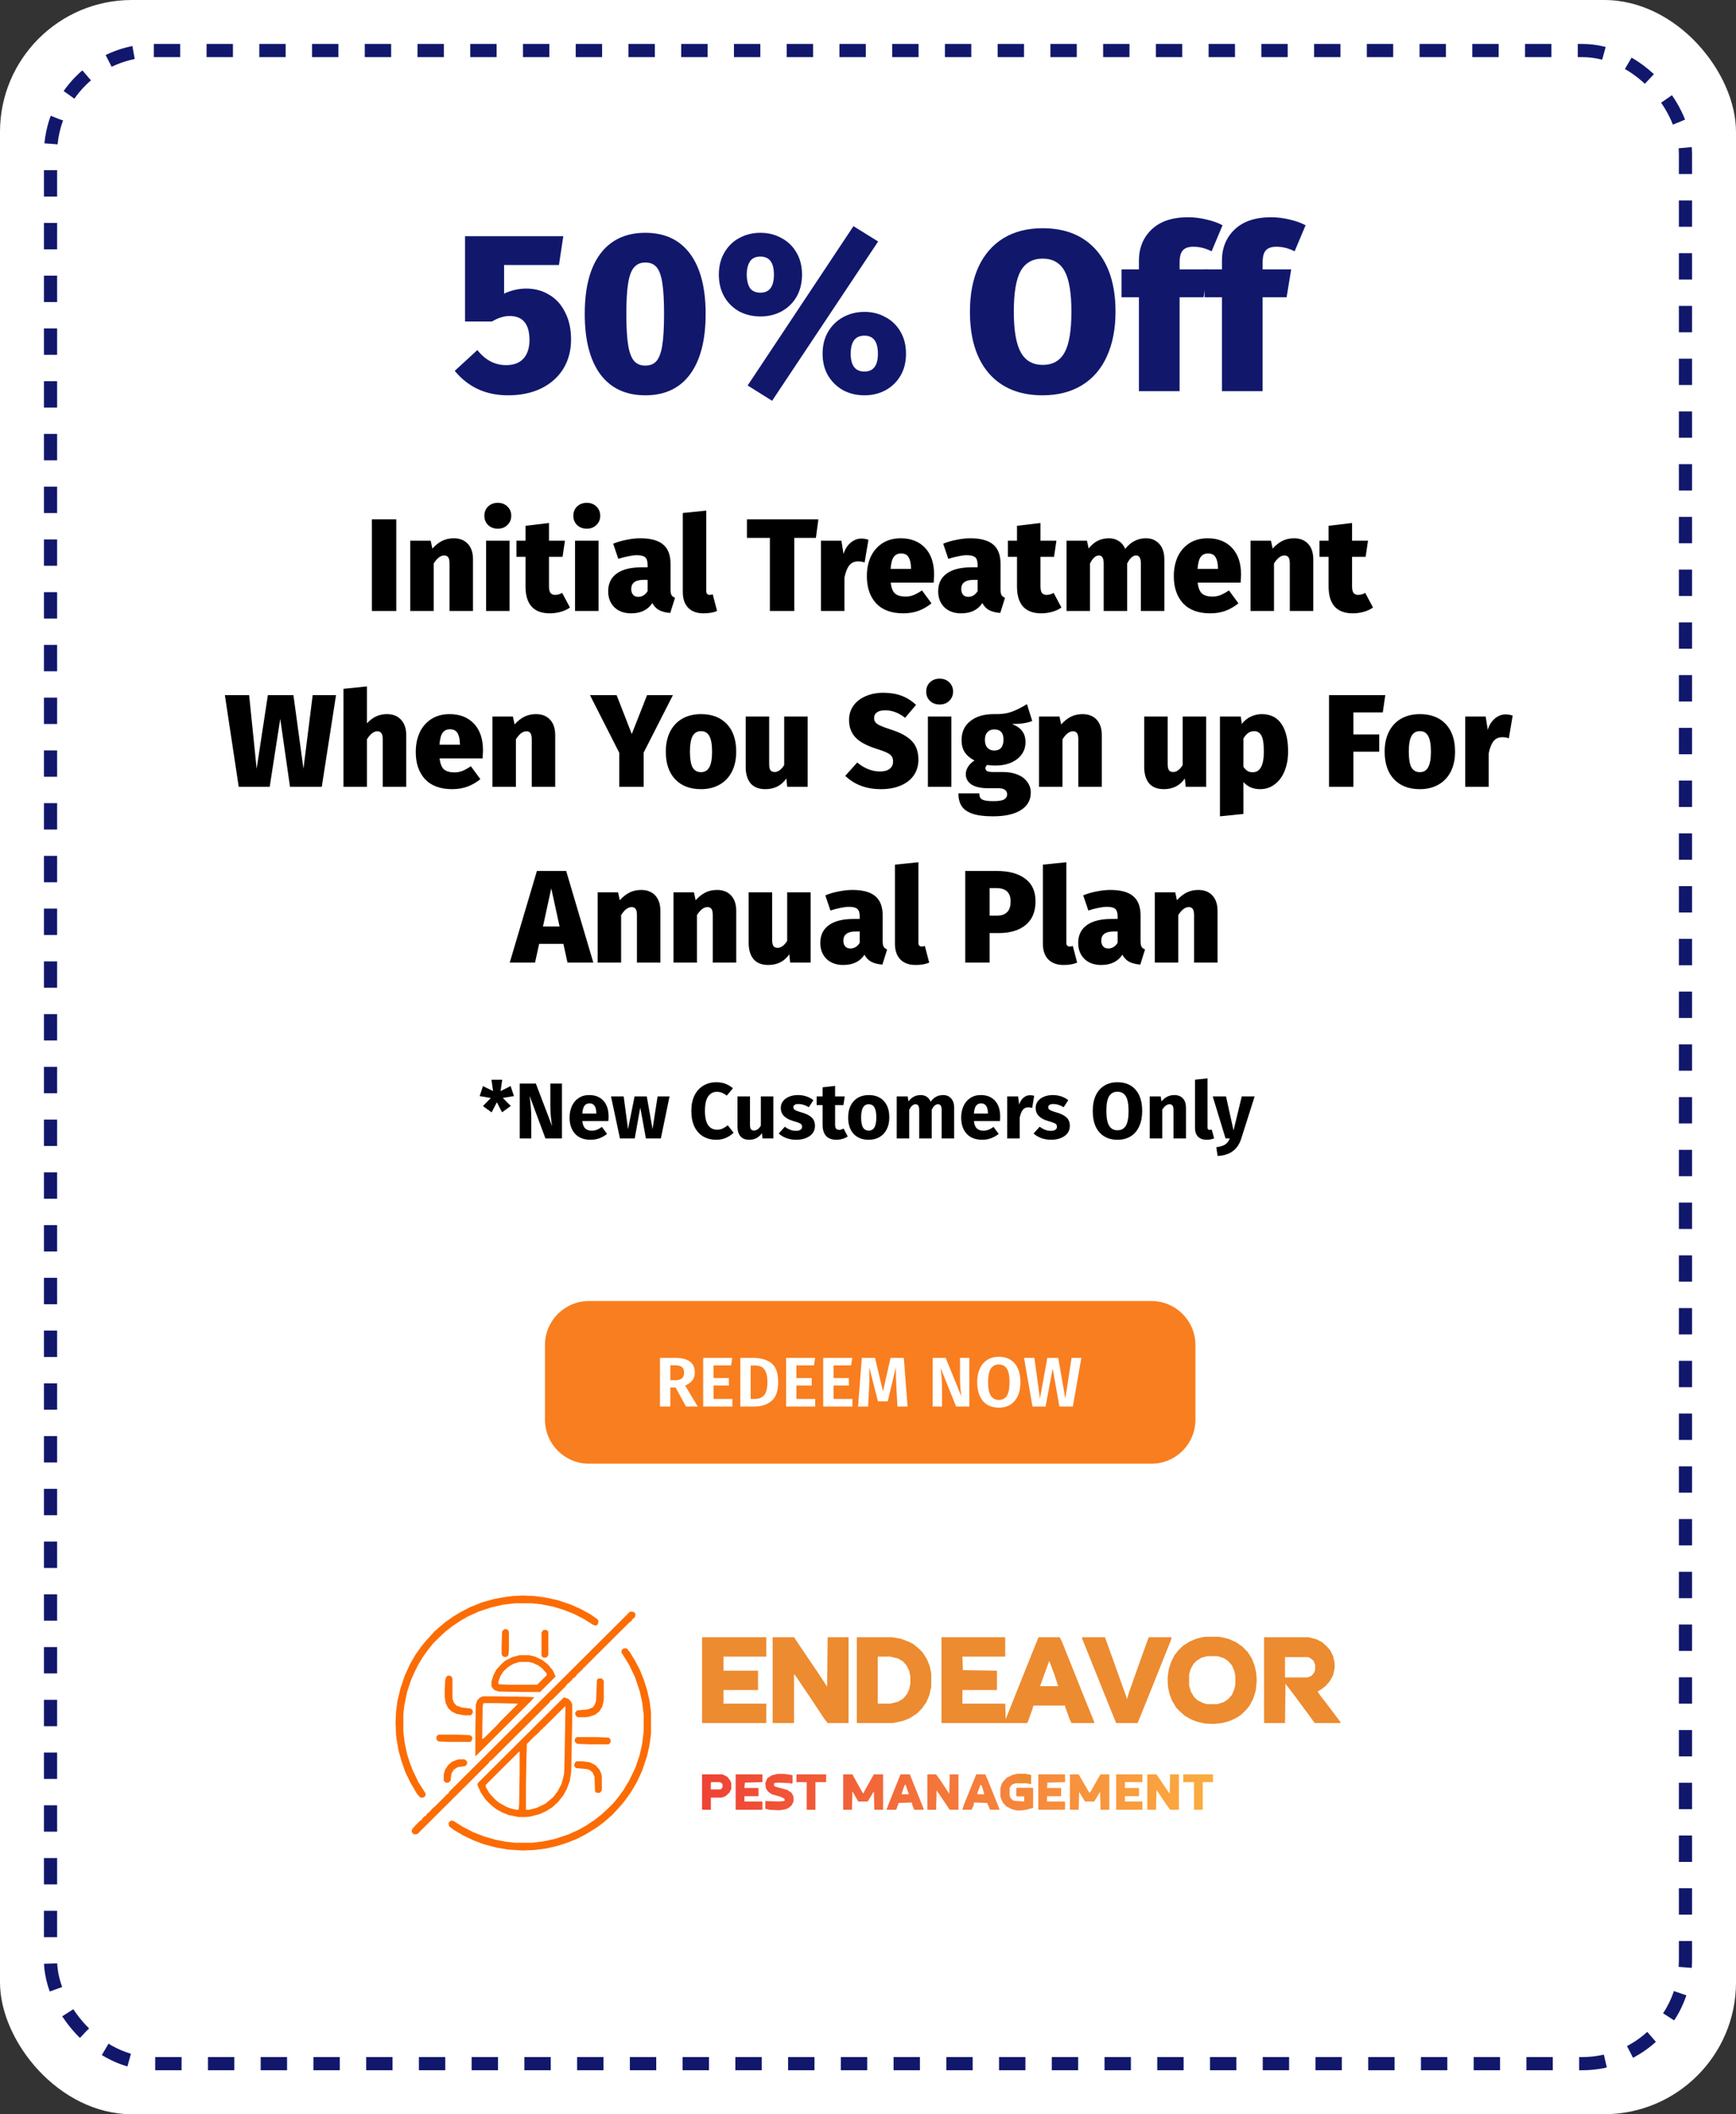 <svg width="395" height="481" viewBox="0 0 395 481" fill="none" xmlns="http://www.w3.org/2000/svg">
<rect x="0" y="0" width="395" height="481" fill="#333333" stroke="none"/>
<rect width="395" height="481" rx="30" fill="white"/>
<rect x="11.5" y="11.5" width="372" height="458" rx="23.5" stroke="#11186C" stroke-width="3" stroke-dasharray="6 6"/>
<path d="M262 296H134C128.477 296 124 300.477 124 306V323C124 328.523 128.477 333 134 333H262C267.523 333 272 328.523 272 323V306C272 300.477 267.523 296 262 296Z" fill="#F97E1F"/>
<path d="M127.18 60.296H114.7V66.796C116.364 66.033 118.046 65.652 119.744 65.652C121.686 65.652 123.419 66.12 124.944 67.056C126.504 67.957 127.718 69.292 128.584 71.06C129.486 72.793 129.936 74.856 129.936 77.248C129.936 79.744 129.347 81.962 128.168 83.904C126.99 85.81 125.308 87.301 123.124 88.376C120.975 89.416 118.462 89.936 115.584 89.936C110.558 89.936 106.519 88.081 103.468 84.372L108.616 79.64C110.419 81.928 112.603 83.072 115.168 83.072C116.867 83.072 118.167 82.586 119.068 81.616C120.004 80.61 120.472 79.189 120.472 77.352C120.472 73.712 118.964 71.892 115.948 71.892C115.29 71.892 114.648 71.996 114.024 72.204C113.4 72.377 112.707 72.689 111.944 73.14H105.808V53.744H128.168L127.18 60.296Z" fill="#11186C"/>
<path d="M146.831 52.964C151.268 52.964 154.666 54.558 157.023 57.748C159.38 60.937 160.559 65.496 160.559 71.424C160.559 77.352 159.38 81.928 157.023 85.152C154.666 88.341 151.268 89.936 146.831 89.936C142.394 89.936 138.979 88.341 136.587 85.152C134.23 81.928 133.051 77.352 133.051 71.424C133.051 65.461 134.23 60.902 136.587 57.748C138.979 54.558 142.394 52.964 146.831 52.964ZM146.831 59.724C145.756 59.724 144.907 60.088 144.283 60.816C143.659 61.509 143.208 62.705 142.931 64.404C142.654 66.068 142.515 68.408 142.515 71.424C142.515 74.474 142.654 76.849 142.931 78.548C143.208 80.212 143.659 81.408 144.283 82.136C144.907 82.829 145.756 83.176 146.831 83.176C147.906 83.176 148.738 82.846 149.327 82.188C149.951 81.494 150.402 80.316 150.679 78.652C150.956 76.953 151.095 74.544 151.095 71.424C151.095 68.304 150.956 65.912 150.679 64.248C150.402 62.549 149.951 61.37 149.327 60.712C148.738 60.053 147.906 59.724 146.831 59.724Z" fill="#11186C"/>
<path d="M194.19 51.456L199.806 54.94L175.678 91.184L170.114 87.7L194.19 51.456ZM173.026 52.964C174.794 52.964 176.389 53.362 177.81 54.16C179.266 54.922 180.41 56.032 181.242 57.488C182.074 58.909 182.49 60.573 182.49 62.48C182.49 64.386 182.074 66.068 181.242 67.524C180.41 68.945 179.266 70.054 177.81 70.852C176.389 71.614 174.794 71.996 173.026 71.996C171.258 71.996 169.646 71.614 168.19 70.852C166.769 70.054 165.642 68.945 164.81 67.524C163.978 66.068 163.562 64.386 163.562 62.48C163.562 60.573 163.978 58.909 164.81 57.488C165.642 56.032 166.769 54.922 168.19 54.16C169.646 53.362 171.258 52.964 173.026 52.964ZM173.026 58.372C171.882 58.372 171.067 58.77 170.582 59.568C170.131 60.33 169.906 61.301 169.906 62.48C169.906 63.658 170.131 64.646 170.582 65.444C171.067 66.206 171.882 66.588 173.026 66.588C175.071 66.588 176.094 65.218 176.094 62.48C176.094 59.741 175.071 58.372 173.026 58.372ZM196.686 70.956C198.454 70.956 200.049 71.354 201.47 72.152C202.926 72.914 204.07 74.024 204.902 75.48C205.734 76.901 206.15 78.565 206.15 80.472C206.15 82.378 205.734 84.042 204.902 85.464C204.07 86.885 202.926 87.994 201.47 88.792C200.049 89.554 198.454 89.936 196.686 89.936C194.918 89.936 193.306 89.554 191.85 88.792C190.429 87.994 189.285 86.885 188.418 85.464C187.586 84.042 187.17 82.378 187.17 80.472C187.17 78.565 187.586 76.901 188.418 75.48C189.285 74.024 190.429 72.914 191.85 72.152C193.306 71.354 194.918 70.956 196.686 70.956ZM196.686 76.364C194.606 76.364 193.566 77.733 193.566 80.472C193.566 83.176 194.606 84.528 196.686 84.528C198.731 84.528 199.754 83.176 199.754 80.472C199.754 77.733 198.731 76.364 196.686 76.364Z" fill="#11186C"/>
<path d="M237.229 51.924C242.464 51.924 246.537 53.588 249.449 56.916C252.361 60.244 253.817 64.906 253.817 70.904C253.817 74.821 253.159 78.218 251.841 81.096C250.559 83.938 248.669 86.122 246.173 87.648C243.677 89.173 240.696 89.936 237.229 89.936C231.995 89.936 227.921 88.272 225.009 84.944C222.132 81.616 220.693 76.936 220.693 70.904C220.693 66.986 221.335 63.606 222.617 60.764C223.935 57.921 225.824 55.737 228.285 54.212C230.781 52.686 233.763 51.924 237.229 51.924ZM237.229 58.84C234.976 58.84 233.312 59.776 232.237 61.648C231.197 63.52 230.677 66.605 230.677 70.904C230.677 75.202 231.215 78.305 232.289 80.212C233.364 82.084 235.011 83.02 237.229 83.02C239.517 83.02 241.181 82.084 242.221 80.212C243.261 78.34 243.781 75.237 243.781 70.904C243.781 66.605 243.261 63.52 242.221 61.648C241.181 59.776 239.517 58.84 237.229 58.84Z" fill="#11186C"/>
<path d="M271.52 56.136C270.41 56.136 269.613 56.413 269.128 56.968C268.642 57.488 268.4 58.406 268.4 59.724V61.284H274.9L273.86 67.628H268.4V89H259.144V67.628H255.192V61.284H259.144V59.308C259.144 56.43 260.097 54.073 262.004 52.236C263.945 50.364 266.718 49.428 270.324 49.428C271.745 49.428 273.149 49.601 274.536 49.948C275.922 50.26 277.136 50.693 278.176 51.248L275.68 57.176C274.328 56.482 272.941 56.136 271.52 56.136Z" fill="#11186C"/>
<path d="M290.41 56.136C289.301 56.136 288.504 56.413 288.018 56.968C287.533 57.488 287.29 58.406 287.29 59.724V61.284H293.79L292.75 67.628H287.29V89H278.034V67.628H274.082V61.284H278.034V59.308C278.034 56.43 278.988 54.073 280.894 52.236C282.836 50.364 285.609 49.428 289.214 49.428C290.636 49.428 292.04 49.601 293.426 49.948C294.813 50.26 296.026 50.693 297.066 51.248L294.57 57.176C293.218 56.482 291.832 56.136 290.41 56.136Z" fill="#11186C"/>
<path d="M90.164 118.15V139H84.614V118.15H90.164Z" fill="black"/>
<path d="M103.243 122.47C104.603 122.47 105.673 122.89 106.453 123.73C107.233 124.57 107.623 125.75 107.623 127.27V139H102.283V128.23C102.283 127.53 102.183 127.05 101.983 126.79C101.783 126.51 101.483 126.37 101.083 126.37C100.243 126.37 99.443 126.98 98.683 128.2V139H93.343V123.01H97.993L98.383 124.81C99.103 124.01 99.853 123.42 100.633 123.04C101.413 122.66 102.283 122.47 103.243 122.47Z" fill="black"/>
<path d="M115.938 123.01V139H110.598V123.01H115.938ZM113.268 114.4C114.168 114.4 114.898 114.68 115.458 115.24C116.038 115.8 116.328 116.5 116.328 117.34C116.328 118.18 116.038 118.88 115.458 119.44C114.898 120 114.168 120.28 113.268 120.28C112.368 120.28 111.628 120 111.048 119.44C110.488 118.88 110.208 118.18 110.208 117.34C110.208 116.5 110.488 115.8 111.048 115.24C111.628 114.68 112.368 114.4 113.268 114.4Z" fill="black"/>
<path d="M129.685 138.22C129.065 138.66 128.345 138.99 127.525 139.21C126.705 139.43 125.905 139.54 125.125 139.54C121.425 139.54 119.575 137.5 119.575 133.42V126.67H117.505V123.01H119.575V119.62L124.915 118.99V123.01H128.545L128.005 126.67H124.915V133.36C124.915 134.08 125.025 134.59 125.245 134.89C125.485 135.19 125.835 135.34 126.295 135.34C126.855 135.34 127.395 135.19 127.915 134.89L129.685 138.22Z" fill="black"/>
<path d="M136.183 123.01V139H130.843V123.01H136.183ZM133.513 114.4C134.413 114.4 135.143 114.68 135.703 115.24C136.283 115.8 136.573 116.5 136.573 117.34C136.573 118.18 136.283 118.88 135.703 119.44C135.143 120 134.413 120.28 133.513 120.28C132.613 120.28 131.873 120 131.293 119.44C130.733 118.88 130.453 118.18 130.453 117.34C130.453 116.5 130.733 115.8 131.293 115.24C131.873 114.68 132.613 114.4 133.513 114.4Z" fill="black"/>
<path d="M152.569 134.08C152.569 134.66 152.639 135.09 152.779 135.37C152.939 135.65 153.209 135.86 153.589 136L152.509 139.45C151.489 139.37 150.649 139.16 149.989 138.82C149.349 138.48 148.829 137.94 148.429 137.2C147.409 138.76 145.799 139.54 143.599 139.54C142.019 139.54 140.749 139.08 139.789 138.16C138.849 137.22 138.379 136.01 138.379 134.53C138.379 132.77 139.029 131.42 140.329 130.48C141.629 129.54 143.509 129.07 145.969 129.07H147.349V128.53C147.349 127.67 147.169 127.09 146.809 126.79C146.449 126.47 145.799 126.31 144.859 126.31C144.359 126.31 143.729 126.39 142.969 126.55C142.229 126.69 141.469 126.89 140.689 127.15L139.519 123.7C140.479 123.3 141.509 123 142.609 122.8C143.709 122.58 144.729 122.47 145.669 122.47C148.069 122.47 149.819 122.95 150.919 123.91C152.019 124.85 152.569 126.3 152.569 128.26V134.08ZM145.219 135.79C145.659 135.79 146.059 135.68 146.419 135.46C146.799 135.22 147.109 134.9 147.349 134.5V131.92H146.449C145.489 131.92 144.779 132.1 144.319 132.46C143.859 132.8 143.629 133.32 143.629 134.02C143.629 134.56 143.769 134.99 144.049 135.31C144.329 135.63 144.719 135.79 145.219 135.79Z" fill="black"/>
<path d="M160.071 139.54C158.571 139.54 157.411 139.12 156.591 138.28C155.771 137.44 155.361 136.23 155.361 134.65V116.71L160.701 116.17V134.47C160.701 135.05 160.961 135.34 161.481 135.34C161.701 135.34 161.931 135.3 162.171 135.22L163.161 139C162.341 139.36 161.311 139.54 160.071 139.54Z" fill="black"/>
<path d="M186.212 118.15L185.642 122.38H180.722V139H175.172V122.38H169.952V118.15H186.212Z" fill="black"/>
<path d="M195.98 122.53C196.5 122.53 197.04 122.62 197.6 122.8L196.73 127.96C196.21 127.8 195.73 127.72 195.29 127.72C194.39 127.72 193.7 128.03 193.22 128.65C192.76 129.25 192.4 130.17 192.14 131.41V139H186.8V123.01H191.45L191.93 126.04C192.25 124.98 192.78 124.13 193.52 123.49C194.28 122.85 195.1 122.53 195.98 122.53Z" fill="black"/>
<path d="M212.54 130.75C212.54 130.87 212.51 131.47 212.45 132.55H202.67C202.81 133.77 203.15 134.61 203.69 135.07C204.25 135.51 205.04 135.73 206.06 135.73C206.66 135.73 207.25 135.62 207.83 135.4C208.43 135.16 209.08 134.8 209.78 134.32L211.94 137.26C211.1 137.96 210.14 138.52 209.06 138.94C207.98 139.34 206.81 139.54 205.55 139.54C202.83 139.54 200.76 138.78 199.34 137.26C197.94 135.72 197.24 133.66 197.24 131.08C197.24 129.46 197.53 128 198.11 126.7C198.71 125.4 199.59 124.37 200.75 123.61C201.91 122.85 203.31 122.47 204.95 122.47C207.29 122.47 209.14 123.2 210.5 124.66C211.86 126.1 212.54 128.13 212.54 130.75ZM207.29 129.25C207.27 128.19 207.09 127.37 206.75 126.79C206.41 126.21 205.84 125.92 205.04 125.92C204.3 125.92 203.74 126.18 203.36 126.7C202.98 127.22 202.74 128.13 202.64 129.43H207.29V129.25Z" fill="black"/>
<path d="M227.657 134.08C227.657 134.66 227.727 135.09 227.867 135.37C228.027 135.65 228.297 135.86 228.677 136L227.597 139.45C226.577 139.37 225.737 139.16 225.077 138.82C224.437 138.48 223.917 137.94 223.517 137.2C222.497 138.76 220.887 139.54 218.687 139.54C217.107 139.54 215.837 139.08 214.877 138.16C213.937 137.22 213.467 136.01 213.467 134.53C213.467 132.77 214.117 131.42 215.417 130.48C216.717 129.54 218.597 129.07 221.057 129.07H222.437V128.53C222.437 127.67 222.257 127.09 221.897 126.79C221.537 126.47 220.887 126.31 219.947 126.31C219.447 126.31 218.817 126.39 218.057 126.55C217.317 126.69 216.557 126.89 215.777 127.15L214.607 123.7C215.567 123.3 216.597 123 217.697 122.8C218.797 122.58 219.817 122.47 220.757 122.47C223.157 122.47 224.907 122.95 226.007 123.91C227.107 124.85 227.657 126.3 227.657 128.26V134.08ZM220.307 135.79C220.747 135.79 221.147 135.68 221.507 135.46C221.887 135.22 222.197 134.9 222.437 134.5V131.92H221.537C220.577 131.92 219.867 132.1 219.407 132.46C218.947 132.8 218.717 133.32 218.717 134.02C218.717 134.56 218.857 134.99 219.137 135.31C219.417 135.63 219.807 135.79 220.307 135.79Z" fill="black"/>
<path d="M241.511 138.22C240.891 138.66 240.171 138.99 239.351 139.21C238.531 139.43 237.731 139.54 236.951 139.54C233.251 139.54 231.401 137.5 231.401 133.42V126.67H229.331V123.01H231.401V119.62L236.741 118.99V123.01H240.371L239.831 126.67H236.741V133.36C236.741 134.08 236.851 134.59 237.071 134.89C237.311 135.19 237.661 135.34 238.121 135.34C238.681 135.34 239.221 135.19 239.741 134.89L241.511 138.22Z" fill="black"/>
<path d="M260.789 122.47C262.029 122.47 263.029 122.9 263.789 123.76C264.549 124.6 264.929 125.77 264.929 127.27V139H259.589V128.23C259.589 126.99 259.229 126.37 258.509 126.37C257.769 126.37 257.089 126.98 256.469 128.2V139H251.129V128.23C251.129 126.99 250.769 126.37 250.049 126.37C249.309 126.37 248.629 126.98 248.009 128.2V139H242.669V123.01H247.319L247.709 124.78C248.329 124 249.009 123.42 249.749 123.04C250.509 122.66 251.379 122.47 252.359 122.47C253.199 122.47 253.939 122.68 254.579 123.1C255.219 123.5 255.699 124.09 256.019 124.87C256.679 124.05 257.389 123.45 258.149 123.07C258.909 122.67 259.789 122.47 260.789 122.47Z" fill="black"/>
<path d="M282.383 130.75C282.383 130.87 282.353 131.47 282.293 132.55H272.513C272.653 133.77 272.993 134.61 273.533 135.07C274.093 135.51 274.883 135.73 275.903 135.73C276.503 135.73 277.093 135.62 277.673 135.4C278.273 135.16 278.923 134.8 279.623 134.32L281.783 137.26C280.943 137.96 279.983 138.52 278.903 138.94C277.823 139.34 276.653 139.54 275.393 139.54C272.673 139.54 270.603 138.78 269.183 137.26C267.783 135.72 267.083 133.66 267.083 131.08C267.083 129.46 267.373 128 267.953 126.7C268.553 125.4 269.433 124.37 270.593 123.61C271.753 122.85 273.153 122.47 274.793 122.47C277.133 122.47 278.983 123.2 280.343 124.66C281.703 126.1 282.383 128.13 282.383 130.75ZM277.133 129.25C277.113 128.19 276.933 127.37 276.593 126.79C276.253 126.21 275.683 125.92 274.883 125.92C274.143 125.92 273.583 126.18 273.203 126.7C272.823 127.22 272.583 128.13 272.483 129.43H277.133V129.25Z" fill="black"/>
<path d="M294.434 122.47C295.794 122.47 296.864 122.89 297.644 123.73C298.424 124.57 298.814 125.75 298.814 127.27V139H293.474V128.23C293.474 127.53 293.374 127.05 293.174 126.79C292.974 126.51 292.674 126.37 292.274 126.37C291.434 126.37 290.634 126.98 289.874 128.2V139H284.534V123.01H289.184L289.574 124.81C290.294 124.01 291.044 123.42 291.824 123.04C292.604 122.66 293.474 122.47 294.434 122.47Z" fill="black"/>
<path d="M312.41 138.22C311.79 138.66 311.07 138.99 310.25 139.21C309.43 139.43 308.63 139.54 307.85 139.54C304.15 139.54 302.3 137.5 302.3 133.42V126.67H300.23V123.01H302.3V119.62L307.64 118.99V123.01H311.27L310.73 126.67H307.64V133.36C307.64 134.08 307.75 134.59 307.97 134.89C308.21 135.19 308.56 135.34 309.02 135.34C309.58 135.34 310.12 135.19 310.64 134.89L312.41 138.22Z" fill="black"/>
<path d="M76.456 158.15L73.216 179H65.986L63.766 163.55L61.366 179H54.316L51.166 158.15H56.686L58.396 174.89L60.946 158.15H66.766L69.046 174.89L71.146 158.15H76.456Z" fill="black"/>
<path d="M88.052 162.47C89.412 162.47 90.482 162.9 91.262 163.76C92.042 164.6 92.432 165.77 92.432 167.27V179H87.092V168.23C87.092 167.53 86.982 167.05 86.762 166.79C86.562 166.51 86.262 166.37 85.862 166.37C85.042 166.37 84.252 166.98 83.492 168.2V179H78.152V156.71L83.492 156.17V164.57C84.152 163.85 84.852 163.32 85.592 162.98C86.332 162.64 87.152 162.47 88.052 162.47Z" fill="black"/>
<path d="M109.898 170.75C109.898 170.87 109.868 171.47 109.808 172.55H100.028C100.168 173.77 100.508 174.61 101.048 175.07C101.608 175.51 102.398 175.73 103.418 175.73C104.018 175.73 104.608 175.62 105.188 175.4C105.788 175.16 106.438 174.8 107.138 174.32L109.298 177.26C108.458 177.96 107.498 178.52 106.418 178.94C105.338 179.34 104.168 179.54 102.908 179.54C100.188 179.54 98.118 178.78 96.698 177.26C95.298 175.72 94.598 173.66 94.598 171.08C94.598 169.46 94.888 168 95.468 166.7C96.068 165.4 96.948 164.37 98.108 163.61C99.268 162.85 100.668 162.47 102.308 162.47C104.648 162.47 106.498 163.2 107.858 164.66C109.218 166.1 109.898 168.13 109.898 170.75ZM104.648 169.25C104.628 168.19 104.448 167.37 104.108 166.79C103.768 166.21 103.198 165.92 102.398 165.92C101.658 165.92 101.098 166.18 100.718 166.7C100.338 167.22 100.098 168.13 99.998 169.43H104.648V169.25Z" fill="black"/>
<path d="M121.949 162.47C123.309 162.47 124.379 162.89 125.159 163.73C125.939 164.57 126.329 165.75 126.329 167.27V179H120.989V168.23C120.989 167.53 120.889 167.05 120.689 166.79C120.489 166.51 120.189 166.37 119.789 166.37C118.949 166.37 118.149 166.98 117.389 168.2V179H112.049V163.01H116.699L117.089 164.81C117.809 164.01 118.559 163.42 119.339 163.04C120.119 162.66 120.989 162.47 121.949 162.47Z" fill="black"/>
<path d="M153.111 158.15L146.451 171.23V179H140.901V171.26L134.241 158.15H140.301L143.751 167L147.231 158.15H153.111Z" fill="black"/>
<path d="M159.503 162.47C162.003 162.47 163.963 163.22 165.383 164.72C166.803 166.22 167.513 168.32 167.513 171.02C167.513 172.74 167.193 174.24 166.553 175.52C165.913 176.8 164.983 177.79 163.763 178.49C162.563 179.19 161.143 179.54 159.503 179.54C157.003 179.54 155.043 178.79 153.623 177.29C152.203 175.79 151.493 173.69 151.493 170.99C151.493 169.27 151.813 167.77 152.453 166.49C153.093 165.21 154.013 164.22 155.213 163.52C156.433 162.82 157.863 162.47 159.503 162.47ZM159.503 166.34C158.643 166.34 158.003 166.72 157.583 167.48C157.183 168.22 156.983 169.39 156.983 170.99C156.983 172.65 157.183 173.85 157.583 174.59C158.003 175.31 158.643 175.67 159.503 175.67C160.363 175.67 160.993 175.3 161.393 174.56C161.813 173.8 162.023 172.62 162.023 171.02C162.023 169.38 161.813 168.19 161.393 167.45C160.993 166.71 160.363 166.34 159.503 166.34Z" fill="black"/>
<path d="M183.772 179H179.122L178.912 177.11C177.792 178.73 176.202 179.54 174.142 179.54C172.662 179.54 171.542 179.1 170.782 178.22C170.042 177.32 169.672 176.08 169.672 174.5V163.01H175.012V173.81C175.012 174.49 175.112 174.97 175.312 175.25C175.532 175.51 175.852 175.64 176.272 175.64C176.652 175.64 177.022 175.51 177.382 175.25C177.762 174.97 178.112 174.57 178.432 174.05V163.01H183.772V179Z" fill="black"/>
<path d="M200.988 157.61C202.568 157.61 203.958 157.84 205.158 158.3C206.378 158.76 207.468 159.45 208.428 160.37L205.938 163.31C204.498 162.17 202.988 161.6 201.408 161.6C200.588 161.6 199.958 161.76 199.518 162.08C199.098 162.38 198.888 162.81 198.888 163.37C198.888 163.77 198.998 164.1 199.218 164.36C199.438 164.62 199.808 164.87 200.328 165.11C200.848 165.35 201.668 165.65 202.788 166.01C204.928 166.69 206.488 167.55 207.468 168.59C208.468 169.61 208.968 171.03 208.968 172.85C208.968 174.17 208.628 175.34 207.948 176.36C207.268 177.36 206.278 178.14 204.978 178.7C203.698 179.26 202.188 179.54 200.448 179.54C197.128 179.54 194.418 178.53 192.318 176.51L195.048 173.48C196.708 174.84 198.438 175.52 200.238 175.52C201.178 175.52 201.908 175.32 202.428 174.92C202.948 174.5 203.208 173.95 203.208 173.27C203.208 172.79 203.108 172.4 202.908 172.1C202.708 171.78 202.348 171.5 201.828 171.26C201.328 171 200.588 170.72 199.608 170.42C197.248 169.68 195.588 168.79 194.628 167.75C193.668 166.71 193.188 165.4 193.188 163.82C193.188 162.58 193.518 161.49 194.178 160.55C194.858 159.61 195.788 158.89 196.968 158.39C198.168 157.87 199.508 157.61 200.988 157.61Z" fill="black"/>
<path d="M216.471 163.01V179H211.131V163.01H216.471ZM213.801 154.4C214.701 154.4 215.431 154.68 215.991 155.24C216.571 155.8 216.861 156.5 216.861 157.34C216.861 158.18 216.571 158.88 215.991 159.44C215.431 160 214.701 160.28 213.801 160.28C212.901 160.28 212.161 160 211.581 159.44C211.021 158.88 210.741 158.18 210.741 157.34C210.741 156.5 211.021 155.8 211.581 155.24C212.161 154.68 212.901 154.4 213.801 154.4Z" fill="black"/>
<path d="M234.868 164.03C233.768 164.49 232.237 164.72 230.277 164.72C231.337 165.14 232.107 165.68 232.587 166.34C233.087 166.98 233.337 167.82 233.337 168.86C233.337 169.88 233.057 170.79 232.497 171.59C231.937 172.39 231.138 173.02 230.098 173.48C229.058 173.94 227.838 174.17 226.438 174.17C225.738 174.17 225.147 174.12 224.667 174.02C224.367 174.22 224.217 174.47 224.217 174.77C224.217 175.03 224.328 175.24 224.548 175.4C224.788 175.56 225.238 175.64 225.898 175.64H228.238C229.498 175.64 230.608 175.84 231.568 176.24C232.528 176.64 233.258 177.2 233.758 177.92C234.278 178.62 234.538 179.42 234.538 180.32C234.538 182.02 233.798 183.34 232.318 184.28C230.838 185.24 228.708 185.72 225.928 185.72C223.908 185.72 222.318 185.51 221.158 185.09C220.018 184.67 219.218 184.08 218.758 183.32C218.298 182.56 218.068 181.62 218.068 180.5H222.837C222.837 180.96 222.917 181.31 223.077 181.55C223.257 181.81 223.578 181.99 224.038 182.09C224.498 182.21 225.177 182.27 226.077 182.27C227.257 182.27 228.068 182.13 228.508 181.85C228.948 181.57 229.167 181.19 229.167 180.71C229.167 180.31 229.008 179.98 228.688 179.72C228.367 179.46 227.868 179.33 227.188 179.33H224.908C223.168 179.33 221.868 179.04 221.008 178.46C220.168 177.86 219.747 177.09 219.747 176.15C219.747 175.55 219.928 174.97 220.288 174.41C220.648 173.85 221.127 173.39 221.727 173.03C220.687 172.47 219.937 171.82 219.477 171.08C219.017 170.34 218.788 169.45 218.788 168.41C218.788 166.55 219.448 165.1 220.768 164.06C222.088 163 223.848 162.47 226.048 162.47C227.608 162.53 228.968 162.36 230.128 161.96C231.288 161.54 232.467 160.95 233.667 160.19L234.868 164.03ZM226.197 165.95C225.557 165.95 225.047 166.16 224.667 166.58C224.287 166.98 224.098 167.55 224.098 168.29C224.098 169.09 224.287 169.7 224.667 170.12C225.047 170.54 225.567 170.75 226.227 170.75C227.627 170.75 228.327 169.91 228.327 168.23C228.327 167.45 228.148 166.88 227.788 166.52C227.448 166.14 226.917 165.95 226.197 165.95Z" fill="black"/>
<path d="M246.314 162.47C247.674 162.47 248.744 162.89 249.524 163.73C250.304 164.57 250.694 165.75 250.694 167.27V179H245.354V168.23C245.354 167.53 245.254 167.05 245.054 166.79C244.854 166.51 244.554 166.37 244.154 166.37C243.314 166.37 242.514 166.98 241.754 168.2V179H236.414V163.01H241.064L241.454 164.81C242.174 164.01 242.924 163.42 243.704 163.04C244.484 162.66 245.354 162.47 246.314 162.47Z" fill="black"/>
<path d="M274.446 179H269.796L269.586 177.11C268.466 178.73 266.876 179.54 264.816 179.54C263.336 179.54 262.216 179.1 261.456 178.22C260.716 177.32 260.346 176.08 260.346 174.5V163.01H265.686V173.81C265.686 174.49 265.786 174.97 265.986 175.25C266.206 175.51 266.526 175.64 266.946 175.64C267.326 175.64 267.696 175.51 268.056 175.25C268.436 174.97 268.786 174.57 269.106 174.05V163.01H274.446V179Z" fill="black"/>
<path d="M287.086 162.47C289.086 162.47 290.586 163.22 291.586 164.72C292.586 166.2 293.086 168.28 293.086 170.96C293.086 172.6 292.826 174.07 292.306 175.37C291.786 176.67 291.036 177.69 290.056 178.43C289.096 179.17 287.986 179.54 286.726 179.54C285.146 179.54 283.876 179 282.916 177.92V185.18L277.576 185.72V163.01H282.316L282.556 164.69C283.176 163.91 283.876 163.35 284.656 163.01C285.456 162.65 286.266 162.47 287.086 162.47ZM285.016 175.7C286.716 175.7 287.566 174.14 287.566 171.02C287.566 169.2 287.376 167.97 286.996 167.33C286.636 166.67 286.086 166.34 285.346 166.34C284.386 166.34 283.576 166.9 282.916 168.02V174.44C283.216 174.88 283.526 175.2 283.846 175.4C284.186 175.6 284.576 175.7 285.016 175.7Z" fill="black"/>
<path d="M302.392 179V158.15H315.202L314.632 162.08H307.942V167.09H313.822V171.02H307.942V179H302.392Z" fill="black"/>
<path d="M323.067 162.47C325.567 162.47 327.527 163.22 328.947 164.72C330.367 166.22 331.077 168.32 331.077 171.02C331.077 172.74 330.757 174.24 330.117 175.52C329.477 176.8 328.547 177.79 327.327 178.49C326.127 179.19 324.707 179.54 323.067 179.54C320.567 179.54 318.607 178.79 317.187 177.29C315.767 175.79 315.057 173.69 315.057 170.99C315.057 169.27 315.377 167.77 316.017 166.49C316.657 165.21 317.577 164.22 318.777 163.52C319.997 162.82 321.427 162.47 323.067 162.47ZM323.067 166.34C322.207 166.34 321.567 166.72 321.147 167.48C320.747 168.22 320.547 169.39 320.547 170.99C320.547 172.65 320.747 173.85 321.147 174.59C321.567 175.31 322.207 175.67 323.067 175.67C323.927 175.67 324.557 175.3 324.957 174.56C325.377 173.8 325.587 172.62 325.587 171.02C325.587 169.38 325.377 168.19 324.957 167.45C324.557 166.71 323.927 166.34 323.067 166.34Z" fill="black"/>
<path d="M342.567 162.53C343.087 162.53 343.627 162.62 344.187 162.8L343.317 167.96C342.797 167.8 342.317 167.72 341.877 167.72C340.977 167.72 340.287 168.03 339.807 168.65C339.347 169.25 338.987 170.17 338.727 171.41V179H333.387V163.01H338.037L338.517 166.04C338.837 164.98 339.367 164.13 340.107 163.49C340.867 162.85 341.687 162.53 342.567 162.53Z" fill="black"/>
<path d="M129.123 219L128.193 214.74H122.673L121.743 219H115.983L122.163 198.15H128.823L135.003 219H129.123ZM123.543 210.78H127.323L125.433 202.11L123.543 210.78Z" fill="black"/>
<path d="M145.884 202.47C147.244 202.47 148.314 202.89 149.094 203.73C149.874 204.57 150.264 205.75 150.264 207.27V219H144.924V208.23C144.924 207.53 144.824 207.05 144.624 206.79C144.424 206.51 144.124 206.37 143.724 206.37C142.884 206.37 142.084 206.98 141.324 208.2V219H135.984V203.01H140.634L141.024 204.81C141.744 204.01 142.494 203.42 143.274 203.04C144.054 202.66 144.924 202.47 145.884 202.47Z" fill="black"/>
<path d="M163.14 202.47C164.5 202.47 165.57 202.89 166.35 203.73C167.13 204.57 167.52 205.75 167.52 207.27V219H162.18V208.23C162.18 207.53 162.08 207.05 161.88 206.79C161.68 206.51 161.38 206.37 160.98 206.37C160.14 206.37 159.34 206.98 158.58 208.2V219H153.24V203.01H157.89L158.28 204.81C159 204.01 159.75 203.42 160.53 203.04C161.31 202.66 162.18 202.47 163.14 202.47Z" fill="black"/>
<path d="M184.446 219H179.796L179.586 217.11C178.466 218.73 176.876 219.54 174.816 219.54C173.336 219.54 172.216 219.1 171.456 218.22C170.716 217.32 170.346 216.08 170.346 214.5V203.01H175.686V213.81C175.686 214.49 175.786 214.97 175.986 215.25C176.206 215.51 176.526 215.64 176.946 215.64C177.326 215.64 177.696 215.51 178.056 215.25C178.436 214.97 178.786 214.57 179.106 214.05V203.01H184.446V219Z" fill="black"/>
<path d="M200.836 214.08C200.836 214.66 200.906 215.09 201.046 215.37C201.206 215.65 201.476 215.86 201.856 216L200.776 219.45C199.756 219.37 198.916 219.16 198.256 218.82C197.616 218.48 197.096 217.94 196.696 217.2C195.676 218.76 194.066 219.54 191.866 219.54C190.286 219.54 189.016 219.08 188.056 218.16C187.116 217.22 186.646 216.01 186.646 214.53C186.646 212.77 187.296 211.42 188.596 210.48C189.896 209.54 191.776 209.07 194.236 209.07H195.616V208.53C195.616 207.67 195.436 207.09 195.076 206.79C194.716 206.47 194.066 206.31 193.126 206.31C192.626 206.31 191.996 206.39 191.236 206.55C190.496 206.69 189.736 206.89 188.956 207.15L187.786 203.7C188.746 203.3 189.776 203 190.876 202.8C191.976 202.58 192.996 202.47 193.936 202.47C196.336 202.47 198.086 202.95 199.186 203.91C200.286 204.85 200.836 206.3 200.836 208.26V214.08ZM193.486 215.79C193.926 215.79 194.326 215.68 194.686 215.46C195.066 215.22 195.376 214.9 195.616 214.5V211.92H194.716C193.756 211.92 193.046 212.1 192.586 212.46C192.126 212.8 191.896 213.32 191.896 214.02C191.896 214.56 192.036 214.99 192.316 215.31C192.596 215.63 192.986 215.79 193.486 215.79Z" fill="black"/>
<path d="M208.337 219.54C206.837 219.54 205.677 219.12 204.857 218.28C204.037 217.44 203.627 216.23 203.627 214.65V196.71L208.967 196.17V214.47C208.967 215.05 209.227 215.34 209.747 215.34C209.967 215.34 210.197 215.3 210.437 215.22L211.427 219C210.607 219.36 209.577 219.54 208.337 219.54Z" fill="black"/>
<path d="M226.768 198.15C229.568 198.15 231.738 198.74 233.278 199.92C234.838 201.08 235.618 202.79 235.618 205.05C235.618 207.41 234.868 209.21 233.368 210.45C231.868 211.67 229.848 212.28 227.308 212.28H225.178V219H219.628V198.15H226.768ZM226.798 208.32C227.838 208.32 228.618 208.06 229.138 207.54C229.678 207.02 229.948 206.2 229.948 205.08C229.948 203.06 228.858 202.05 226.678 202.05H225.178V208.32H226.798Z" fill="black"/>
<path d="M241.999 219.54C240.499 219.54 239.339 219.12 238.519 218.28C237.699 217.44 237.289 216.23 237.289 214.65V196.71L242.629 196.17V214.47C242.629 215.05 242.889 215.34 243.409 215.34C243.629 215.34 243.859 215.3 244.099 215.22L245.089 219C244.269 219.36 243.239 219.54 241.999 219.54Z" fill="black"/>
<path d="M259.518 214.08C259.518 214.66 259.588 215.09 259.728 215.37C259.888 215.65 260.158 215.86 260.538 216L259.458 219.45C258.438 219.37 257.598 219.16 256.938 218.82C256.298 218.48 255.778 217.94 255.378 217.2C254.358 218.76 252.748 219.54 250.548 219.54C248.968 219.54 247.698 219.08 246.738 218.16C245.798 217.22 245.328 216.01 245.328 214.53C245.328 212.77 245.978 211.42 247.278 210.48C248.578 209.54 250.458 209.07 252.918 209.07H254.298V208.53C254.298 207.67 254.118 207.09 253.758 206.79C253.398 206.47 252.748 206.31 251.808 206.31C251.308 206.31 250.678 206.39 249.918 206.55C249.178 206.69 248.418 206.89 247.638 207.15L246.468 203.7C247.428 203.3 248.458 203 249.558 202.8C250.658 202.58 251.678 202.47 252.618 202.47C255.018 202.47 256.768 202.95 257.868 203.91C258.968 204.85 259.518 206.3 259.518 208.26V214.08ZM252.168 215.79C252.608 215.79 253.008 215.68 253.368 215.46C253.748 215.22 254.058 214.9 254.298 214.5V211.92H253.398C252.438 211.92 251.728 212.1 251.268 212.46C250.808 212.8 250.578 213.32 250.578 214.02C250.578 214.56 250.718 214.99 250.998 215.31C251.278 215.63 251.668 215.79 252.168 215.79Z" fill="black"/>
<path d="M272.652 202.47C274.012 202.47 275.082 202.89 275.862 203.73C276.642 204.57 277.032 205.75 277.032 207.27V219H271.692V208.23C271.692 207.53 271.592 207.05 271.392 206.79C271.192 206.51 270.892 206.37 270.492 206.37C269.652 206.37 268.852 206.98 268.092 208.2V219H262.752V203.01H267.402L267.792 204.81C268.512 204.01 269.262 203.42 270.042 203.04C270.822 202.66 271.692 202.47 272.652 202.47Z" fill="black"/>
<path d="M116.938 249.37L114.4 249.784L116.218 251.62L114.238 253.06L113.05 250.774L111.862 253.078L109.882 251.638L111.682 249.802L109.144 249.37L109.882 247.102L112.186 248.218L111.826 245.644H114.274L113.896 248.236L116.182 247.084L116.938 249.37Z" fill="black"/>
<path d="M127.868 259H124.106L120.506 249.334C120.626 250.282 120.716 251.122 120.776 251.854C120.848 252.574 120.884 253.432 120.884 254.428V259H118.256V246.526H121.928L125.618 256.21C125.354 254.566 125.222 253.018 125.222 251.566V246.526H127.868V259Z" fill="black"/>
<path d="M138.472 254.032C138.472 254.428 138.454 254.77 138.418 255.058H132.496C132.592 255.862 132.82 256.426 133.18 256.75C133.54 257.074 134.038 257.236 134.674 257.236C135.058 257.236 135.43 257.17 135.79 257.038C136.15 256.894 136.54 256.678 136.96 256.39L138.13 257.974C137.014 258.862 135.772 259.306 134.404 259.306C132.856 259.306 131.668 258.85 130.84 257.938C130.012 257.026 129.598 255.802 129.598 254.266C129.598 253.294 129.772 252.424 130.12 251.656C130.468 250.876 130.978 250.264 131.65 249.82C132.322 249.364 133.126 249.136 134.062 249.136C135.442 249.136 136.522 249.568 137.302 250.432C138.082 251.296 138.472 252.496 138.472 254.032ZM135.682 253.222C135.658 251.758 135.142 251.026 134.134 251.026C133.642 251.026 133.258 251.206 132.982 251.566C132.718 251.926 132.556 252.52 132.496 253.348H135.682V253.222Z" fill="black"/>
<path d="M152.346 249.442L150.366 259H146.964L145.686 251.98L144.426 259H141.06L139.026 249.442H141.906L142.896 256.876L144.39 249.442H147.162L148.476 256.876L149.628 249.442H152.346Z" fill="black"/>
<path d="M162.971 246.22C163.751 246.22 164.441 246.334 165.041 246.562C165.653 246.79 166.229 247.132 166.769 247.588L165.365 249.262C164.993 248.974 164.627 248.758 164.267 248.614C163.907 248.47 163.523 248.398 163.115 248.398C162.275 248.398 161.609 248.752 161.117 249.46C160.637 250.168 160.397 251.26 160.397 252.736C160.397 254.188 160.637 255.268 161.117 255.976C161.609 256.672 162.287 257.02 163.151 257.02C163.607 257.02 164.021 256.936 164.393 256.768C164.765 256.588 165.167 256.336 165.599 256.012L166.913 257.704C166.445 258.172 165.875 258.556 165.203 258.856C164.543 259.156 163.811 259.306 163.007 259.306C161.855 259.306 160.853 259.054 160.001 258.55C159.149 258.046 158.483 257.302 158.003 256.318C157.535 255.322 157.301 254.128 157.301 252.736C157.301 251.38 157.541 250.21 158.021 249.226C158.513 248.242 159.185 247.498 160.037 246.994C160.901 246.478 161.879 246.22 162.971 246.22Z" fill="black"/>
<path d="M175.96 259H173.494L173.368 257.794C172.672 258.802 171.706 259.306 170.47 259.306C169.594 259.306 168.928 259.042 168.472 258.514C168.028 257.986 167.806 257.248 167.806 256.3V249.442H170.65V255.94C170.65 256.408 170.722 256.738 170.866 256.93C171.022 257.11 171.256 257.2 171.568 257.2C172.168 257.2 172.684 256.828 173.116 256.084V249.442H175.96V259Z" fill="black"/>
<path d="M181.562 249.136C182.246 249.136 182.888 249.238 183.488 249.442C184.088 249.646 184.616 249.934 185.072 250.306L184.028 251.908C183.248 251.416 182.462 251.17 181.67 251.17C181.298 251.17 181.01 251.236 180.806 251.368C180.614 251.488 180.518 251.662 180.518 251.89C180.518 252.07 180.56 252.22 180.644 252.34C180.74 252.448 180.926 252.562 181.202 252.682C181.478 252.802 181.904 252.946 182.48 253.114C183.476 253.402 184.214 253.78 184.694 254.248C185.186 254.704 185.432 255.34 185.432 256.156C185.432 256.804 185.246 257.368 184.874 257.848C184.502 258.316 183.992 258.676 183.344 258.928C182.696 259.18 181.976 259.306 181.184 259.306C180.38 259.306 179.63 259.18 178.934 258.928C178.25 258.676 177.668 258.328 177.188 257.884L178.574 256.336C179.378 256.96 180.224 257.272 181.112 257.272C181.544 257.272 181.88 257.194 182.12 257.038C182.372 256.882 182.498 256.66 182.498 256.372C182.498 256.144 182.45 255.964 182.354 255.832C182.258 255.7 182.072 255.58 181.796 255.472C181.52 255.352 181.082 255.208 180.482 255.04C179.534 254.764 178.826 254.38 178.358 253.888C177.89 253.396 177.656 252.784 177.656 252.052C177.656 251.5 177.812 251.008 178.124 250.576C178.448 250.132 178.904 249.784 179.492 249.532C180.092 249.268 180.782 249.136 181.562 249.136Z" fill="black"/>
<path d="M192.892 258.55C192.544 258.79 192.136 258.976 191.668 259.108C191.212 259.24 190.756 259.306 190.3 259.306C188.212 259.294 187.168 258.142 187.168 255.85V251.422H185.818V249.442H187.168V247.372L190.012 247.048V249.442H192.208L191.902 251.422H190.012V255.814C190.012 256.258 190.084 256.576 190.228 256.768C190.372 256.96 190.6 257.056 190.912 257.056C191.236 257.056 191.578 256.954 191.938 256.75L192.892 258.55Z" fill="black"/>
<path d="M197.665 249.136C199.129 249.136 200.275 249.586 201.103 250.486C201.931 251.374 202.345 252.622 202.345 254.23C202.345 255.25 202.153 256.144 201.769 256.912C201.397 257.668 200.857 258.256 200.149 258.676C199.453 259.096 198.625 259.306 197.665 259.306C196.213 259.306 195.067 258.862 194.227 257.974C193.399 257.074 192.985 255.82 192.985 254.212C192.985 253.192 193.171 252.304 193.543 251.548C193.927 250.78 194.467 250.186 195.163 249.766C195.871 249.346 196.705 249.136 197.665 249.136ZM197.665 251.224C197.089 251.224 196.657 251.47 196.369 251.962C196.081 252.442 195.937 253.192 195.937 254.212C195.937 255.256 196.075 256.018 196.351 256.498C196.639 256.978 197.077 257.218 197.665 257.218C198.241 257.218 198.673 256.978 198.961 256.498C199.249 256.006 199.393 255.25 199.393 254.23C199.393 253.186 199.249 252.424 198.961 251.944C198.685 251.464 198.253 251.224 197.665 251.224Z" fill="black"/>
<path d="M214.602 249.136C215.358 249.136 215.964 249.394 216.42 249.91C216.876 250.414 217.104 251.116 217.104 252.016V259H214.26V252.502C214.26 251.65 213.99 251.224 213.45 251.224C213.15 251.224 212.886 251.326 212.658 251.53C212.43 251.734 212.208 252.046 211.992 252.466V259H209.148V252.502C209.148 251.65 208.878 251.224 208.338 251.224C208.05 251.224 207.786 251.332 207.546 251.548C207.318 251.752 207.096 252.058 206.88 252.466V259H204.036V249.442H206.52L206.718 250.558C207.09 250.078 207.498 249.724 207.942 249.496C208.398 249.256 208.914 249.136 209.49 249.136C210.03 249.136 210.492 249.268 210.876 249.532C211.272 249.796 211.56 250.168 211.74 250.648C212.124 250.132 212.544 249.754 213 249.514C213.468 249.262 214.002 249.136 214.602 249.136Z" fill="black"/>
<path d="M227.575 254.032C227.575 254.428 227.557 254.77 227.521 255.058H221.599C221.695 255.862 221.923 256.426 222.283 256.75C222.643 257.074 223.141 257.236 223.777 257.236C224.161 257.236 224.533 257.17 224.893 257.038C225.253 256.894 225.643 256.678 226.063 256.39L227.233 257.974C226.117 258.862 224.875 259.306 223.507 259.306C221.959 259.306 220.771 258.85 219.943 257.938C219.115 257.026 218.701 255.802 218.701 254.266C218.701 253.294 218.875 252.424 219.223 251.656C219.571 250.876 220.081 250.264 220.753 249.82C221.425 249.364 222.229 249.136 223.165 249.136C224.545 249.136 225.625 249.568 226.405 250.432C227.185 251.296 227.575 252.496 227.575 254.032ZM224.785 253.222C224.761 251.758 224.245 251.026 223.237 251.026C222.745 251.026 222.361 251.206 222.085 251.566C221.821 251.926 221.659 252.52 221.599 253.348H224.785V253.222Z" fill="black"/>
<path d="M234.357 249.172C234.705 249.172 235.023 249.214 235.311 249.298L234.861 252.052C234.501 251.968 234.213 251.926 233.997 251.926C233.433 251.926 233.001 252.124 232.701 252.52C232.413 252.904 232.185 253.486 232.017 254.266V259H229.173V249.442H231.657L231.891 251.296C232.107 250.636 232.431 250.12 232.863 249.748C233.307 249.364 233.805 249.172 234.357 249.172Z" fill="black"/>
<path d="M239.553 249.136C240.237 249.136 240.879 249.238 241.479 249.442C242.079 249.646 242.607 249.934 243.063 250.306L242.019 251.908C241.239 251.416 240.453 251.17 239.661 251.17C239.289 251.17 239.001 251.236 238.797 251.368C238.605 251.488 238.509 251.662 238.509 251.89C238.509 252.07 238.551 252.22 238.635 252.34C238.731 252.448 238.917 252.562 239.193 252.682C239.469 252.802 239.895 252.946 240.471 253.114C241.467 253.402 242.205 253.78 242.685 254.248C243.177 254.704 243.423 255.34 243.423 256.156C243.423 256.804 243.237 257.368 242.865 257.848C242.493 258.316 241.983 258.676 241.335 258.928C240.687 259.18 239.967 259.306 239.175 259.306C238.371 259.306 237.621 259.18 236.925 258.928C236.241 258.676 235.659 258.328 235.179 257.884L236.565 256.336C237.369 256.96 238.215 257.272 239.103 257.272C239.535 257.272 239.871 257.194 240.111 257.038C240.363 256.882 240.489 256.66 240.489 256.372C240.489 256.144 240.441 255.964 240.345 255.832C240.249 255.7 240.063 255.58 239.787 255.472C239.511 255.352 239.073 255.208 238.473 255.04C237.525 254.764 236.817 254.38 236.349 253.888C235.881 253.396 235.647 252.784 235.647 252.052C235.647 251.5 235.803 251.008 236.115 250.576C236.439 250.132 236.895 249.784 237.483 249.532C238.083 249.268 238.773 249.136 239.553 249.136Z" fill="black"/>
<path d="M254.253 246.22C256.029 246.22 257.409 246.79 258.393 247.93C259.389 249.07 259.887 250.678 259.887 252.754C259.887 254.11 259.659 255.28 259.203 256.264C258.759 257.248 258.111 258.004 257.259 258.532C256.419 259.048 255.417 259.306 254.253 259.306C253.089 259.306 252.087 259.048 251.247 258.532C250.407 258.016 249.759 257.272 249.303 256.3C248.859 255.316 248.637 254.134 248.637 252.754C248.637 251.41 248.859 250.246 249.303 249.262C249.759 248.278 250.407 247.528 251.247 247.012C252.087 246.484 253.089 246.22 254.253 246.22ZM254.253 248.38C253.401 248.38 252.765 248.728 252.345 249.424C251.937 250.108 251.733 251.218 251.733 252.754C251.733 254.29 251.943 255.406 252.363 256.102C252.783 256.798 253.413 257.146 254.253 257.146C255.117 257.146 255.753 256.804 256.161 256.12C256.581 255.424 256.791 254.302 256.791 252.754C256.791 251.206 256.581 250.09 256.161 249.406C255.741 248.722 255.105 248.38 254.253 248.38Z" fill="black"/>
<path d="M267.203 249.136C268.031 249.136 268.679 249.388 269.147 249.892C269.615 250.396 269.849 251.104 269.849 252.016V259H267.005V252.502C267.005 252.022 266.927 251.692 266.771 251.512C266.627 251.32 266.405 251.224 266.105 251.224C265.529 251.224 264.977 251.638 264.449 252.466V259H261.605V249.442H264.089L264.287 250.576C264.695 250.096 265.133 249.736 265.601 249.496C266.081 249.256 266.615 249.136 267.203 249.136Z" fill="black"/>
<path d="M274.531 259.306C273.703 259.306 273.055 259.072 272.587 258.604C272.131 258.124 271.903 257.446 271.903 256.57V245.644L274.747 245.338V256.462C274.747 256.858 274.909 257.056 275.233 257.056C275.401 257.056 275.557 257.026 275.701 256.966L276.259 258.982C275.743 259.198 275.167 259.306 274.531 259.306Z" fill="black"/>
<path d="M282.435 259.018C282.051 260.254 281.421 261.202 280.545 261.862C279.681 262.534 278.517 262.912 277.053 262.996L276.747 260.998C277.659 260.878 278.331 260.674 278.763 260.386C279.207 260.098 279.561 259.636 279.825 259H278.853L275.937 249.442H278.961L280.671 257.182L282.543 249.442H285.477L282.435 259.018Z" fill="black"/>
<path d="M153.72 315.664H152.52V320H150.168V308.928H153.624C155.107 308.928 156.222 309.205 156.968 309.76C157.715 310.304 158.088 311.13 158.088 312.24C158.088 312.965 157.907 313.562 157.544 314.032C157.192 314.501 156.643 314.901 155.896 315.232L158.76 320H156.088L153.72 315.664ZM152.52 314H153.752C154.382 314 154.856 313.861 155.176 313.584C155.496 313.296 155.656 312.848 155.656 312.24C155.656 311.674 155.486 311.264 155.144 311.008C154.814 310.741 154.291 310.608 153.576 310.608H152.52V314Z" fill="white"/>
<path d="M166.605 308.928L166.349 310.64H162.349V313.52H165.837V315.216H162.349V318.272H166.637V320H159.997V308.928H166.605Z" fill="white"/>
<path d="M171.346 308.928C173.074 308.928 174.455 309.322 175.49 310.112C176.535 310.89 177.058 312.325 177.058 314.416C177.058 316.464 176.546 317.909 175.522 318.752C174.508 319.584 173.207 320 171.618 320H168.45V308.928H171.346ZM170.802 310.656V318.272H171.762C172.668 318.272 173.367 317.994 173.858 317.44C174.359 316.874 174.61 315.866 174.61 314.416C174.61 313.413 174.482 312.634 174.226 312.08C173.98 311.525 173.65 311.152 173.234 310.96C172.818 310.757 172.311 310.656 171.714 310.656H170.802Z" fill="white"/>
<path d="M185.464 308.928L185.208 310.64H181.208V313.52H184.696V315.216H181.208V318.272H185.496V320H178.856V308.928H185.464Z" fill="white"/>
<path d="M193.917 308.928L193.661 310.64H189.661V313.52H193.149V315.216H189.661V318.272H193.949V320H187.309V308.928H193.917Z" fill="white"/>
<path d="M206.498 320H204.194L203.954 315.504C203.879 314.16 203.842 313.018 203.842 312.08C203.842 311.578 203.847 311.216 203.858 310.992L201.986 318.816H199.762L197.762 310.976C197.805 311.626 197.826 312.357 197.826 313.168C197.826 314.032 197.805 314.826 197.762 315.552L197.522 320H195.234L196.098 308.928H199.09L200.914 316.56L202.626 308.928H205.65L206.498 320Z" fill="white"/>
<path d="M220.567 320H217.543L214.023 311.216C214.119 311.973 214.194 312.688 214.247 313.36C214.311 314.021 214.343 314.8 214.343 315.696V320H212.215V308.928H215.175L218.759 317.728C218.546 316.298 218.439 314.986 218.439 313.792V308.928H220.567V320Z" fill="white"/>
<path d="M227.271 308.672C228.284 308.672 229.159 308.901 229.895 309.36C230.631 309.808 231.196 310.464 231.591 311.328C231.985 312.192 232.183 313.237 232.183 314.464C232.183 315.669 231.985 316.709 231.591 317.584C231.196 318.448 230.631 319.109 229.895 319.568C229.159 320.026 228.284 320.256 227.271 320.256C226.257 320.256 225.377 320.032 224.631 319.584C223.895 319.125 223.329 318.464 222.935 317.6C222.54 316.725 222.343 315.68 222.343 314.464C222.343 313.269 222.54 312.24 222.935 311.376C223.34 310.501 223.911 309.834 224.647 309.376C225.393 308.906 226.268 308.672 227.271 308.672ZM227.271 310.432C226.46 310.432 225.847 310.752 225.431 311.392C225.025 312.032 224.823 313.056 224.823 314.464C224.823 315.872 225.031 316.896 225.447 317.536C225.863 318.176 226.471 318.496 227.271 318.496C228.081 318.496 228.689 318.181 229.095 317.552C229.5 316.912 229.703 315.882 229.703 314.464C229.703 313.045 229.5 312.021 229.095 311.392C228.689 310.752 228.081 310.432 227.271 310.432Z" fill="white"/>
<path d="M246.045 308.928L244.109 320H241.053L239.517 311.344L237.901 320H234.925L233.005 308.928H235.357L236.621 318.176L238.301 308.928H240.781L242.397 318.176L243.821 308.928H246.045Z" fill="white"/>
<path d="M214.217 372.483H228.72V376.894H218.978L219.089 379.981L226.838 380.092V384.502H218.978V387.59H228.72L228.831 391.118L233.592 379.21L236.248 372.594L236.359 372.483H241.12L241.673 373.586L246.434 385.495L248.98 391.78V392H243.777L243.334 391.008L242.338 388.251V388.031H235.142L234.81 389.133L233.813 391.89L233.702 392H214.217V372.483ZM238.685 377.997L236.691 383.51V383.62H240.787L239.791 380.643L238.795 377.997H238.685Z" fill="#ED8B30"/>
<path d="M175.801 372.483H180.672L183.108 376.122L186.318 380.863L188.2 383.73L188.311 372.483H193.071V392H188.311L187.536 391.008L184.325 386.156L181.115 381.415L180.782 380.974L180.672 380.863V391.89L180.562 392H175.801V372.483Z" fill="#ED8B30"/>
<path d="M274.328 372.372H277.428L279.421 372.813L281.193 373.585L282.632 374.577L283.85 375.79L284.846 377.334L285.511 379.098L285.842 380.642L285.953 382.296L285.731 384.611L285.178 386.376L284.403 387.919L283.628 388.912L282.411 390.125L281.193 390.897L279.754 391.558L278.093 391.999L276.1 392.22L274.107 392.109L272.225 391.668L270.896 391.117L269.568 390.345L268.461 389.353L267.686 388.581L266.69 386.927L266.136 385.494L265.804 384.06L265.693 382.957V381.524L265.915 379.87L266.468 378.106L267.243 376.562L268.129 375.46L269.125 374.467L270.675 373.475L272.225 372.813L273.553 372.482L274.328 372.372ZM274.771 376.783L273.443 377.113L272.336 377.775L271.561 378.547L270.896 379.76L270.565 380.973V383.509L271.007 384.942L271.671 386.045L272.447 386.817L273.775 387.478L274.661 387.699H276.985L278.425 387.258L279.421 386.596L280.307 385.604L280.86 384.281L281.082 383.288V381.304L280.86 380.201L280.307 378.878L279.311 377.775L278.425 377.224L276.985 376.783H274.771Z" fill="#ED8B30"/>
<path d="M287.619 372.483H297.694L299.465 372.924L300.794 373.586L301.901 374.578L302.676 375.46L303.34 376.784L303.672 378.327V379.54L303.34 381.084L302.565 382.517L301.569 383.62L300.573 384.392L299.797 384.833L300.461 385.825L302.012 387.81L305.001 391.78V392H299.133L297.694 390.015L294.594 385.825L292.823 383.51L292.49 383.069L292.38 392H287.619V372.483ZM292.38 377.004V381.635H297.473L298.359 381.305L299.022 380.533L299.244 379.871V378.768L298.912 377.886L298.137 377.225L297.583 377.004H292.38Z" fill="#ED8B30"/>
<path d="M194.953 372.483H202.924L204.917 372.814L206.689 373.476L207.795 374.027L209.013 375.019L209.899 375.902L210.896 377.445L211.56 379.099L211.892 380.753V383.73L211.449 385.715L210.785 387.259L209.789 388.692L208.681 389.795L207.021 390.898L205.36 391.559L203.146 392H194.953V372.483ZM199.824 376.894L199.714 377.004V387.479L199.824 387.59H202.592L204.364 387.149L205.581 386.377L206.467 385.274L206.91 384.171L207.132 383.069V381.415L206.91 380.202L206.246 378.879L205.471 377.997L204.364 377.335L202.592 376.894H199.824Z" fill="#ED8B30"/>
<path d="M159.859 372.483H174.362V376.894H164.619V380.092H172.479V384.502H164.619V387.59H174.362V392H159.748V372.594L159.859 372.483Z" fill="#ED8B30"/>
<path d="M246.213 372.483H251.417L253.52 378.327L255.402 383.62L256.288 386.046V386.377H256.509L256.841 385.164L258.945 379.21L261.048 373.365L261.38 372.483H266.583L266.473 373.035L261.712 384.943L258.945 391.78L258.834 392H253.963L252.745 389.023L246.545 373.586L246.213 372.814V372.483Z" fill="#ED8B30"/>
<path d="M128.306 386.157L129.302 386.488L129.856 387.039L130.188 387.701V391.891L129.967 403.138L129.635 405.233L128.97 406.997L128.195 408.431L126.978 409.974L125.649 411.187L124.21 412.069L122.77 412.731L120.667 413.282L119.671 413.393H118.01L115.796 412.952L114.135 412.29L112.807 411.518L111.589 410.526L110.482 409.423L109.375 407.769L108.6 406.005L108.821 405.564L128.306 386.157ZM128.527 388.252L123.767 392.994L123.545 393.104V393.324H123.324V393.545H123.103L122.549 394.207L121.663 394.978L119.892 396.743L119.781 400.051L119.671 406.005V411.739H120.446L122.106 411.297L123.988 410.415L125.095 409.533L125.87 408.872L126.867 407.549L127.752 405.895L128.306 403.8L128.417 402.366L128.638 390.016V388.252H128.527ZM118.121 398.507L110.482 406.115L110.592 406.666L111.367 407.99L112.585 409.313L113.471 410.085L115.242 411.077L116.46 411.518L117.567 411.739H118.01L118.121 410.526L118.231 403.469V398.507H118.121Z" fill="#FC6C04"/>
<path d="M141.924 375.021H142.588L143.253 375.792L144.47 377.777L145.578 379.872L146.463 382.077L147.238 384.503L147.792 386.929L148.124 389.575V394.427L147.792 396.963L147.238 399.499L146.131 402.807L144.913 405.453L143.474 407.879L142.367 409.423L141.481 410.526L140.485 411.628L139.378 412.841L138.492 413.613L137.496 414.495L135.724 415.818L133.399 417.252L131.296 418.354L128.75 419.347L126.646 420.008L124.21 420.56L121.553 420.891L118.896 421.001L115.575 420.78L112.918 420.339L110.04 419.567L107.715 418.685L105.39 417.583L103.175 416.259L102.179 415.488L102.068 414.716L102.622 414.164L103.175 414.275L105.279 415.598L107.604 416.811L110.15 417.803L112.807 418.575L115.132 419.016L117.125 419.237H121.221L123.768 418.906L126.314 418.354L129.303 417.362L131.739 416.259L133.289 415.377L135.282 414.054L136.831 412.841L138.271 411.518L139.599 410.195L140.596 408.982L141.813 407.328L143.142 405.123L144.581 402.146L145.578 399.168L146.131 396.632L146.463 393.876V390.127L146.131 387.37L145.578 384.834L144.47 381.526L143.142 378.769L141.924 376.785L141.371 375.903L141.481 375.351L141.924 375.021Z" fill="#FC6C04"/>
<path d="M118.895 363L121.552 363.11L124.099 363.441L127.088 364.103L129.966 365.095L132.181 366.087L134.395 367.3L135.945 368.403L136.166 368.734L136.056 369.506L135.613 369.836L135.059 369.726L132.956 368.403L130.631 367.19L128.084 366.198L125.87 365.536L123.102 364.985L121.11 364.764H117.124L114.356 365.095L111.589 365.757L108.931 366.639L106.496 367.741L104.946 368.623L102.953 369.947L101.403 371.16L100.075 372.373L98.525 373.916L97.307 375.46L96.2 377.004L95.203 378.658L94.318 380.422L93.543 382.186L92.657 384.832L91.993 388.03L91.771 390.125V393.984L92.103 396.631L92.657 399.167L93.211 400.931L93.875 402.695L95.203 405.452L96.532 407.547L96.864 408.098L96.753 408.65L96.311 408.98H95.646L94.871 408.098L93.321 405.452L92.214 403.136L91.329 400.6L90.664 398.174L90.221 395.528L90.111 394.536L90 391.889L90.111 389.463L90.443 386.927L91.107 384.171L92.103 381.194L93.321 378.547L94.539 376.452L95.868 374.578L96.864 373.365L98.857 371.16L99.743 370.388L101.292 369.065L103.175 367.741L104.835 366.749L106.939 365.646L109.706 364.544L112.474 363.772L114.91 363.331L116.681 363.11L118.895 363Z" fill="#FC6C04"/>
<path d="M143.476 366.639L144.251 366.749L144.583 367.19L144.472 367.852L144.251 368.182H144.029V368.403H143.808V368.623L142.922 369.395L133.18 379.099L133.069 379.319H132.848V379.54H132.626V379.76L131.962 380.311L131.851 380.532H131.63V380.753H131.408V380.973H131.187V381.194L130.634 381.745H130.412V381.965H130.191V382.186L129.526 382.737L129.416 382.958H129.194V383.178H128.973L128.751 383.619L125.541 386.817H125.319L125.098 387.258L111.702 400.6H111.481L111.259 401.041L94.985 417.25L94.21 417.36L93.656 416.809L93.767 416.147L94.542 415.265L95.649 414.163H95.871L96.092 413.722L96.645 413.17H96.867L97.088 412.729L97.752 412.178L97.863 411.957H98.085V411.737L98.97 410.965L101.406 408.539L101.517 408.319H101.738V408.098H101.96L102.181 407.657L143.254 366.749L143.476 366.639Z" fill="#FB6D05"/>
<path d="M109.817 385.936H112.917L120.334 386.046L121.552 386.156L120.888 386.928L108.267 399.498H108.156V393.764L108.267 387.81L108.599 386.818L109.153 386.266L109.817 385.936ZM110.149 387.479L109.928 387.59L109.817 388.582L109.706 395.639L110.149 395.418L113.138 392.441L113.913 391.559L117.788 387.7V387.59L113.249 387.479H110.149Z" fill="#FB6D05"/>
<path d="M118.232 376.563H120.335L121.775 376.894L123.546 377.776L124.653 378.659L125.76 379.982L126.424 381.415L122.882 384.944H119.228L113.471 384.833L112.475 384.503L111.921 383.841L111.811 383.51V382.628L112.253 381.195L112.918 379.871L114.135 378.548L115.021 377.776L116.571 377.005L118.232 376.563ZM118.232 378.107L116.793 378.548L115.685 379.21L114.578 380.202L113.803 381.415L113.36 382.738L113.471 383.179L115.685 383.29H122.217L124.431 381.084L124.321 380.643L123.324 379.541L122.439 378.879L121.221 378.328L120.335 378.107H118.232Z" fill="#FB6D05"/>
<path d="M101.957 381.195L102.621 381.306L102.953 381.857V386.488L103.285 387.37L103.839 388.032L105.057 388.473L107.049 388.693L107.492 389.024L107.603 389.575L107.271 390.127L107.049 390.237H105.61L103.839 389.906L102.732 389.355L101.957 388.583L101.403 387.48L101.182 386.047V384.503L101.292 382.298L101.514 381.526L101.957 381.195Z" fill="#FC6C04"/>
<path d="M136.166 381.855H136.941L137.383 382.407V386.817L137.051 388.251L136.387 389.353L135.391 390.125L134.062 390.566L133.287 390.677H131.405L130.962 390.236L130.852 389.684L131.294 389.133L133.73 388.912L134.837 388.471L135.28 387.92L135.612 387.038L135.834 382.186L136.166 381.855Z" fill="#FC6C04"/>
<path d="M191.855 403.688H193.959L195.287 406.113L196.284 407.878L196.505 407.988L196.727 407.436L198.387 404.459L198.83 403.688H200.934V411.737H198.941L198.83 407.547L197.501 409.752L197.391 409.862H195.287L193.959 407.547L193.848 411.737H191.855V403.688Z" fill="url(#paint0_linear_447_586)"/>
<path d="M243.439 403.688H245.432L246.982 406.334L247.868 407.878L248.2 407.547L249.86 404.57L250.414 403.688H252.407V411.737H250.414L250.303 407.657L248.975 409.862H246.871L245.543 407.657L245.432 411.737H243.439V403.688Z" fill="url(#paint1_linear_447_586)"/>
<path d="M261.047 403.688H263.151L266.14 408.098L266.251 403.688H268.243V411.737H266.251L265.365 410.524L263.151 407.216L263.039 411.737H261.158L261.047 411.627V403.688Z" fill="url(#paint2_linear_447_586)"/>
<path d="M211.004 403.688H212.997L213.882 404.9L215.986 408.098L216.097 403.688H218.09V411.737H216.097L213.108 407.326L212.997 411.737H211.004V403.688Z" fill="url(#paint3_linear_447_586)"/>
<path d="M231.601 403.577H233.262L234.48 403.798L234.59 403.908V405.893L233.483 405.672H231.158L230.272 406.003L229.829 406.554L229.719 406.885V408.539L230.051 409.201L230.383 409.531L230.937 409.752L233.041 409.862V408.649H231.38L231.269 408.539V406.885L231.38 406.775H235.033V411.296L233.372 411.737L232.486 411.847H231.38L230.272 411.626L228.944 410.965L228.169 410.083L227.726 409.09L227.615 408.649V406.775L228.058 405.562L229.055 404.459L230.383 403.798L231.601 403.577Z" fill="url(#paint4_linear_447_586)"/>
<path d="M236.248 403.688H242.337V405.452L238.351 405.562L238.241 406.775H241.451V408.649H238.241V409.862H242.226L242.337 409.973V411.627L242.226 411.737H236.248V403.688Z" fill="url(#paint5_linear_447_586)"/>
<path d="M167.387 403.688H173.476V405.452L169.49 405.562L169.379 406.775H172.59V408.649H169.379V409.862H173.365L173.476 409.973V411.627L173.365 411.737H167.387V403.688Z" fill="url(#paint6_linear_447_586)"/>
<path d="M253.963 403.688H259.941V405.452H255.955V406.775H259.166V408.649H255.955V409.862H259.941V411.737H253.963V403.688Z" fill="url(#paint7_linear_447_586)"/>
<path d="M222.187 403.688H224.18L224.733 404.9L227.39 411.516V411.737H225.287L224.844 410.744L224.623 410.193L221.634 410.083L221.522 410.744L221.08 411.737H218.977L219.308 410.634L222.077 403.798L222.187 403.688ZM223.073 406.113L222.408 407.878V408.208H223.958L223.626 406.995L223.294 406.113H223.073Z" fill="url(#paint8_linear_447_586)"/>
<path d="M204.917 403.688H207.021L210.12 411.406V411.737H208.017L207.574 410.634L207.463 410.083L204.474 410.193L203.921 411.737H201.707L202.371 409.973L204.806 403.908L204.917 403.688ZM205.914 406.003L205.471 407.106L205.139 408.208H206.8L206.024 406.003H205.914Z" fill="url(#paint9_linear_447_586)"/>
<path d="M176.908 403.577H178.458L180.008 403.798L180.341 403.908V405.672L180.119 405.782L179.565 405.672L177.019 405.562L176.133 405.672V406.334L176.687 406.554L179.123 407.216L180.119 407.877L180.562 408.76V409.862L180.119 410.744L179.455 411.296L178.79 411.626L177.351 411.847L175.027 411.737L174.141 411.516V409.752L177.351 409.862L178.347 409.752L178.569 409.642L178.458 409.201L177.572 408.76L175.58 408.208L174.694 407.547L174.251 406.775L174.141 405.672L174.584 404.57L175.58 403.908L176.908 403.577Z" fill="url(#paint10_linear_447_586)"/>
<path d="M159.748 403.688H164.398L165.505 404.239L166.169 405.121L166.391 405.672V406.995L165.948 407.878L165.062 408.649L164.176 408.98H161.741V411.737H159.859L159.748 411.627V403.688ZM161.851 405.452L161.741 405.562V407.106H163.955L164.398 406.665V405.893L164.066 405.562L163.734 405.452H161.851Z" fill="url(#paint11_linear_447_586)"/>
<path d="M269.24 403.688H275.994V405.452H273.668V411.737H271.676V405.452H269.24V403.688Z" fill="url(#paint12_linear_447_586)"/>
<path d="M181.223 403.688H187.976V405.452H185.54V411.737H183.548V405.452H181.223V403.688Z" fill="url(#paint13_linear_447_586)"/>
<path d="M231.377 406.774H235.031V411.295L233.37 411.736L232.484 411.847H231.377L230.603 411.736V411.516L231.378 411.406L231.6 410.965L231.488 410.413L230.824 409.972L230.492 409.862V409.641L230.934 409.752L233.038 409.862V408.649H231.377L231.266 408.539V406.885L231.377 406.774Z" fill="url(#paint14_linear_447_586)"/>
<path d="M131.184 400.711H132.513L134.174 400.931L135.502 401.593L136.388 402.585L136.831 403.578L136.941 404.239V407.327L136.498 407.878H135.724L135.391 407.547L135.281 404.239L134.838 403.247L134.174 402.696L133.509 402.475L131.074 402.255L130.742 401.924L130.631 401.483L130.963 400.821L131.184 400.711Z" fill="#FB6D05"/>
<path d="M99.742 394.646H103.949L106.938 394.757L107.381 395.088L107.491 395.639L107.159 396.19L107.049 396.3H102.288L99.742 396.19L99.299 395.749V395.088L99.742 394.646Z" fill="#FB6D05"/>
<path d="M131.296 395.197H135.281L138.492 395.308L138.935 395.749V396.41L138.492 396.851H134.063L131.296 396.741L130.742 396.19L130.853 395.528L131.296 395.197Z" fill="#FB6D05"/>
<path d="M104.391 400.269H105.719L106.273 400.71V401.371L105.83 401.812L104.17 402.033L103.284 402.584L102.73 403.466L102.509 405.12L102.066 405.561H101.402L100.959 405.12V403.687L101.291 402.584L101.955 401.592L102.841 400.82L103.948 400.379L104.391 400.269Z" fill="#FC6C04"/>
<path d="M114.797 370.608L115.461 370.719L115.793 371.16V375.35L115.683 376.563L115.351 376.894L114.908 377.004L114.354 376.783L114.133 376.342V374.357L114.244 371.16L114.797 370.608Z" fill="#FB6D05"/>
<path d="M123.656 370.829H124.32L124.763 371.16V376.563L124.32 377.114H123.656L123.213 376.783V371.38L123.656 370.829Z" fill="#FC6C04"/>
<path d="M231.597 403.577H233.258L234.476 403.798L234.587 403.908V405.893L233.479 405.672H230.822L231.376 405.121L231.597 404.459L231.487 404.128L230.822 403.908V403.687L231.597 403.577Z" fill="#ED8A30"/>
<defs>
<linearGradient id="paint0_linear_447_586" x1="159.775" y1="409.059" x2="275.793" y2="407.43" gradientUnits="userSpaceOnUse">
<stop stop-color="#EF4236"/>
<stop offset="0.54" stop-color="#F57E3B"/>
<stop offset="1" stop-color="#FBAD40"/>
</linearGradient>
<linearGradient id="paint1_linear_447_586" x1="159.771" y1="409.059" x2="275.789" y2="407.43" gradientUnits="userSpaceOnUse">
<stop stop-color="#EF4236"/>
<stop offset="0.54" stop-color="#F57E3B"/>
<stop offset="1" stop-color="#FBAD40"/>
</linearGradient>
<linearGradient id="paint2_linear_447_586" x1="159.773" y1="409.059" x2="275.791" y2="407.43" gradientUnits="userSpaceOnUse">
<stop stop-color="#EF4236"/>
<stop offset="0.54" stop-color="#F57E3B"/>
<stop offset="1" stop-color="#FBAD40"/>
</linearGradient>
<linearGradient id="paint3_linear_447_586" x1="159.772" y1="409.059" x2="275.79" y2="407.43" gradientUnits="userSpaceOnUse">
<stop stop-color="#EF4236"/>
<stop offset="0.54" stop-color="#F57E3B"/>
<stop offset="1" stop-color="#FBAD40"/>
</linearGradient>
<linearGradient id="paint4_linear_447_586" x1="159.775" y1="409.059" x2="275.793" y2="407.43" gradientUnits="userSpaceOnUse">
<stop stop-color="#EF4236"/>
<stop offset="0.54" stop-color="#F57E3B"/>
<stop offset="1" stop-color="#FBAD40"/>
</linearGradient>
<linearGradient id="paint5_linear_447_586" x1="159.773" y1="409.059" x2="275.791" y2="407.43" gradientUnits="userSpaceOnUse">
<stop stop-color="#EF4236"/>
<stop offset="0.54" stop-color="#F57E3B"/>
<stop offset="1" stop-color="#FBAD40"/>
</linearGradient>
<linearGradient id="paint6_linear_447_586" x1="159.773" y1="409.059" x2="275.791" y2="407.43" gradientUnits="userSpaceOnUse">
<stop stop-color="#EF4236"/>
<stop offset="0.54" stop-color="#F57E3B"/>
<stop offset="1" stop-color="#FBAD40"/>
</linearGradient>
<linearGradient id="paint7_linear_447_586" x1="159.774" y1="409.059" x2="275.792" y2="407.43" gradientUnits="userSpaceOnUse">
<stop stop-color="#EF4236"/>
<stop offset="0.54" stop-color="#F57E3B"/>
<stop offset="1" stop-color="#FBAD40"/>
</linearGradient>
<linearGradient id="paint8_linear_447_586" x1="159.774" y1="409.059" x2="275.792" y2="407.43" gradientUnits="userSpaceOnUse">
<stop stop-color="#EF4236"/>
<stop offset="0.54" stop-color="#F57E3B"/>
<stop offset="1" stop-color="#FBAD40"/>
</linearGradient>
<linearGradient id="paint9_linear_447_586" x1="159.773" y1="409.059" x2="275.791" y2="407.43" gradientUnits="userSpaceOnUse">
<stop stop-color="#EF4236"/>
<stop offset="0.54" stop-color="#F57E3B"/>
<stop offset="1" stop-color="#FBAD40"/>
</linearGradient>
<linearGradient id="paint10_linear_447_586" x1="159.775" y1="409.059" x2="275.793" y2="407.43" gradientUnits="userSpaceOnUse">
<stop stop-color="#EF4236"/>
<stop offset="0.54" stop-color="#F57E3B"/>
<stop offset="1" stop-color="#FBAD40"/>
</linearGradient>
<linearGradient id="paint11_linear_447_586" x1="159.773" y1="409.059" x2="275.791" y2="407.43" gradientUnits="userSpaceOnUse">
<stop stop-color="#EF4236"/>
<stop offset="0.54" stop-color="#F57E3B"/>
<stop offset="1" stop-color="#FBAD40"/>
</linearGradient>
<linearGradient id="paint12_linear_447_586" x1="159.774" y1="409.059" x2="275.792" y2="407.43" gradientUnits="userSpaceOnUse">
<stop stop-color="#EF4236"/>
<stop offset="0.54" stop-color="#F57E3B"/>
<stop offset="1" stop-color="#FBAD40"/>
</linearGradient>
<linearGradient id="paint13_linear_447_586" x1="159.772" y1="409.059" x2="275.79" y2="407.43" gradientUnits="userSpaceOnUse">
<stop stop-color="#EF4236"/>
<stop offset="0.54" stop-color="#F57E3B"/>
<stop offset="1" stop-color="#FBAD40"/>
</linearGradient>
<linearGradient id="paint14_linear_447_586" x1="159.773" y1="409.058" x2="275.791" y2="407.429" gradientUnits="userSpaceOnUse">
<stop stop-color="#EF4236"/>
<stop offset="0.54" stop-color="#F57E3B"/>
<stop offset="1" stop-color="#FBAD40"/>
</linearGradient>
</defs>
</svg>
